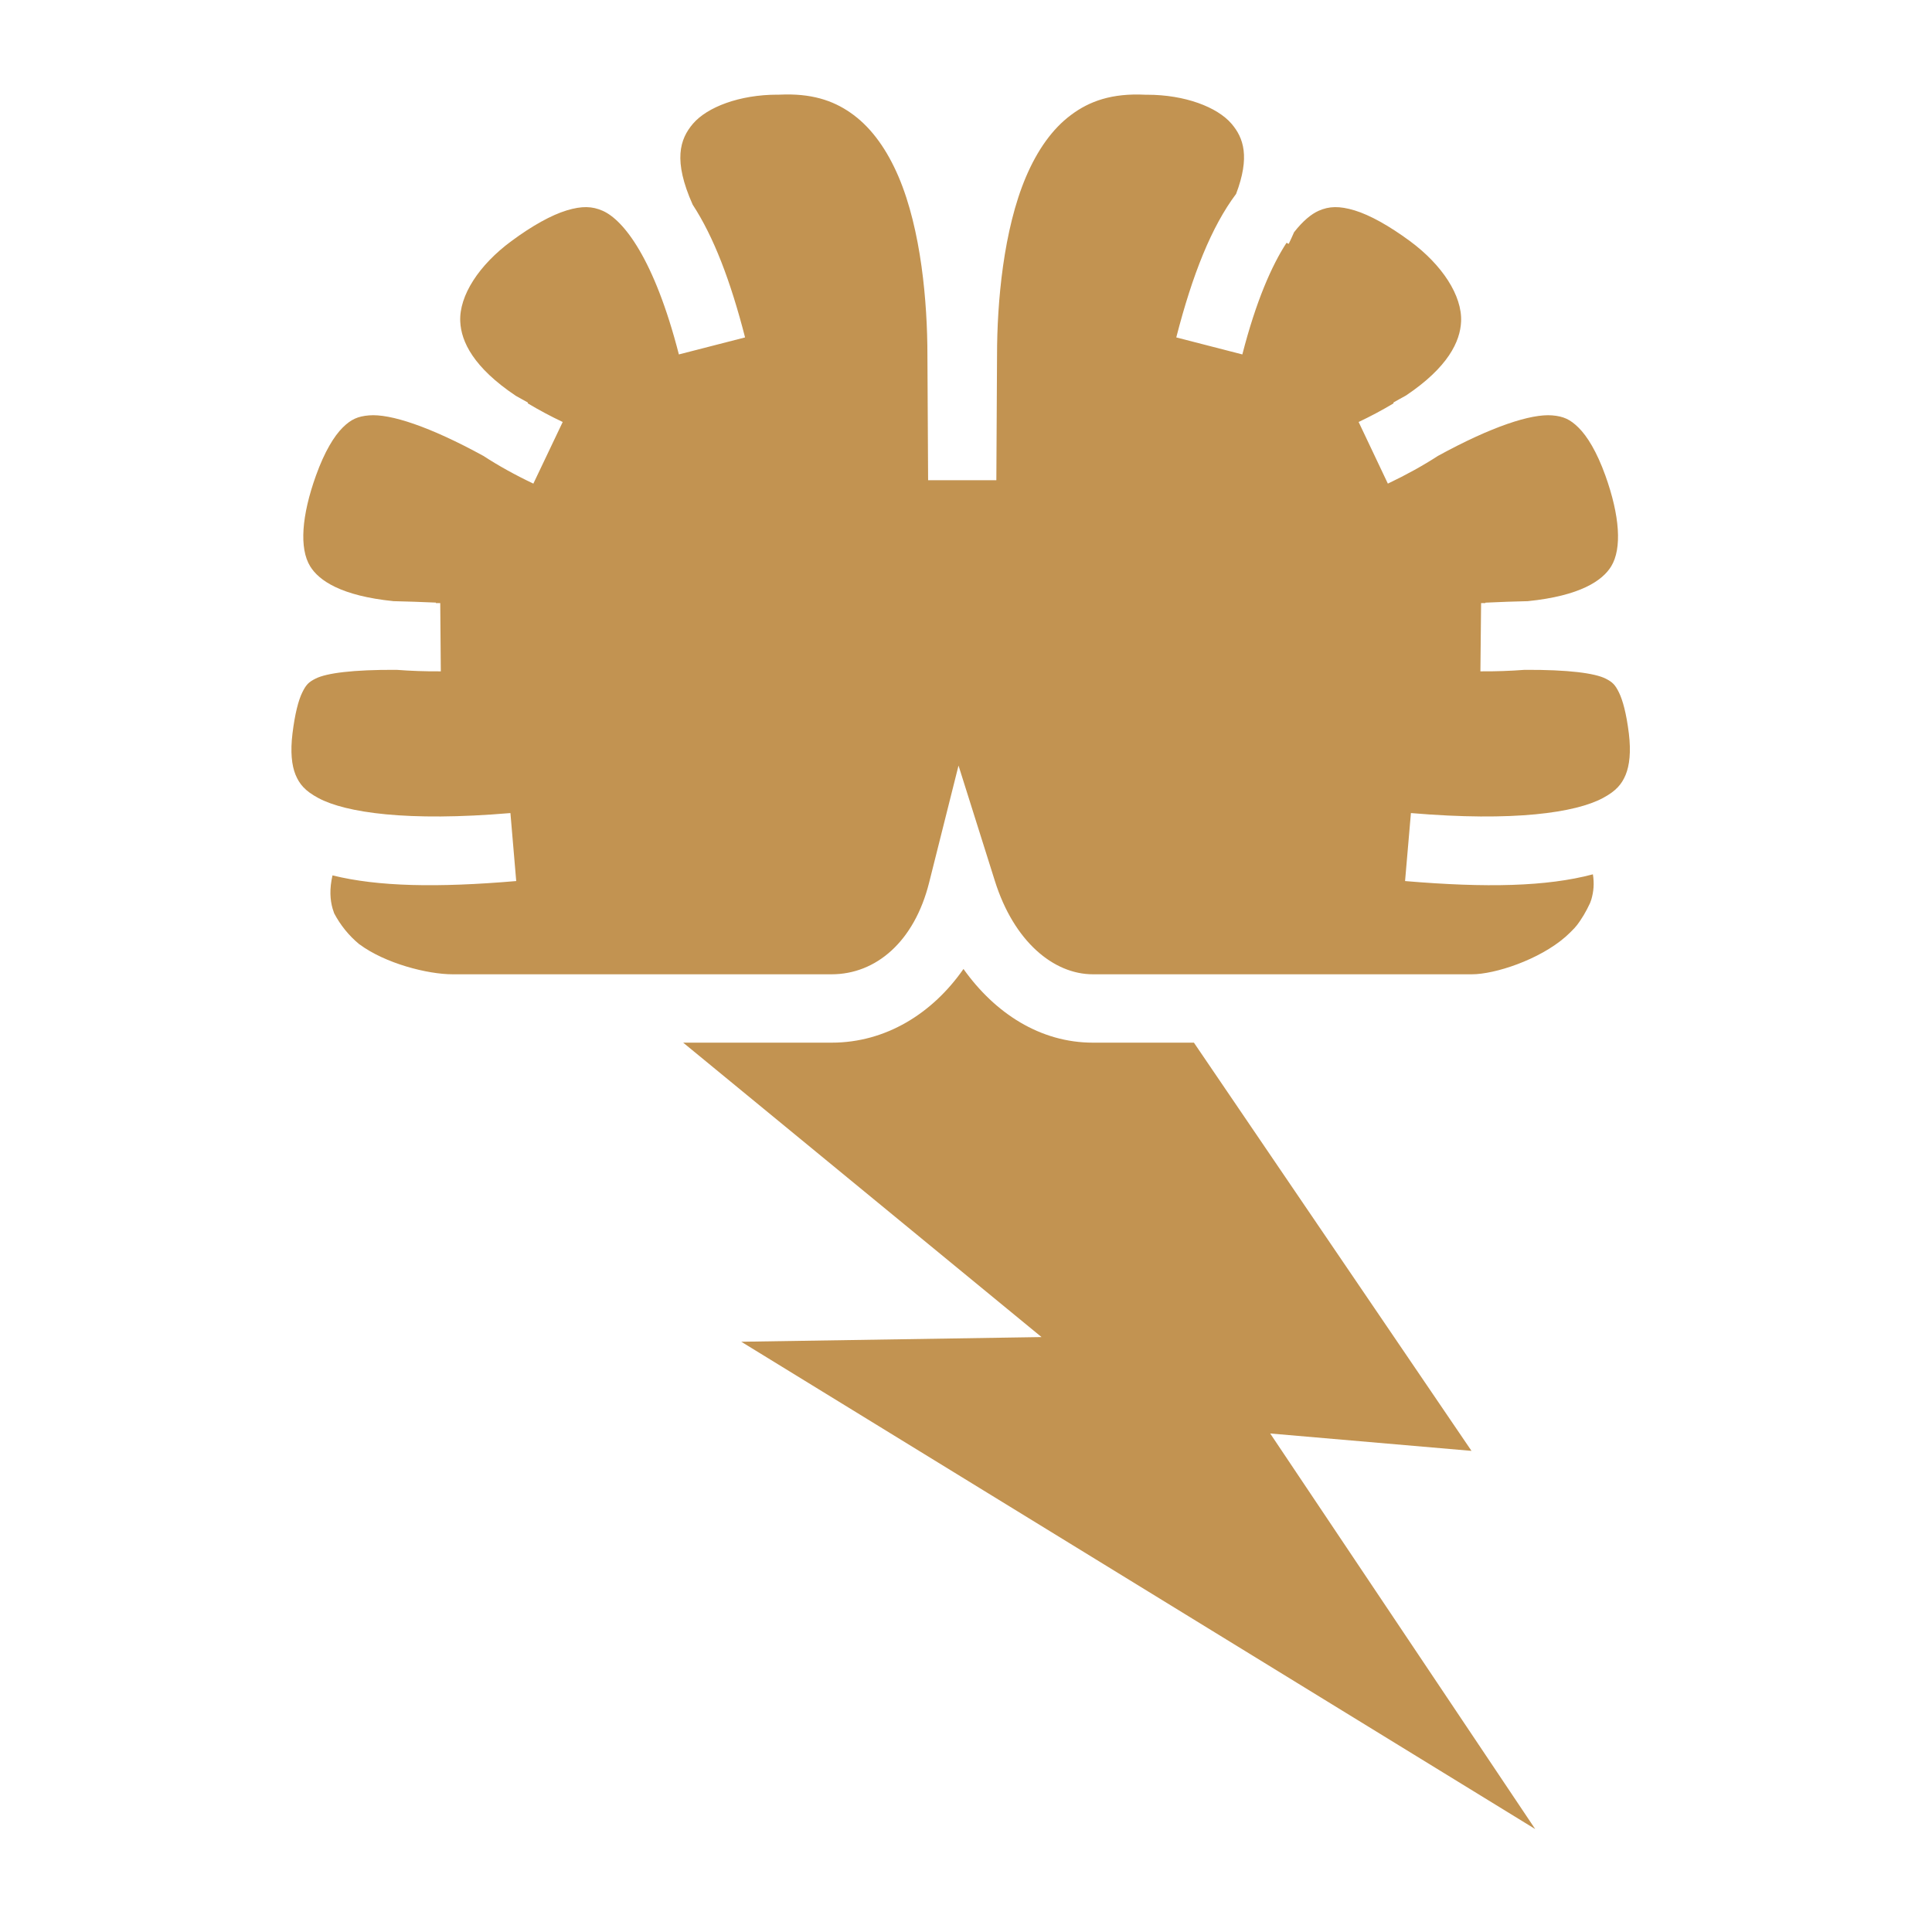 <svg width="31" height="31" viewBox="0 0 31 31" fill="none" xmlns="http://www.w3.org/2000/svg">
<path d="M12.601 1.516C12.569 1.516 12.536 1.518 12.502 1.519H12.475C11.864 1.519 11.348 1.719 11.12 1.984C10.906 2.234 10.799 2.576 11.114 3.283C11.451 3.799 11.721 4.504 11.955 5.414L10.893 5.687C10.497 4.148 10.004 3.529 9.67 3.382C9.502 3.308 9.338 3.302 9.093 3.376C8.847 3.451 8.54 3.621 8.205 3.869C7.688 4.25 7.365 4.743 7.385 5.16C7.399 5.48 7.596 5.896 8.278 6.352C8.342 6.387 8.406 6.422 8.472 6.46L8.467 6.471C8.649 6.58 8.836 6.68 9.029 6.771L8.558 7.76C8.261 7.619 7.994 7.47 7.756 7.315C6.894 6.843 6.26 6.636 5.921 6.665C5.741 6.68 5.633 6.727 5.497 6.862C5.361 6.998 5.209 7.243 5.07 7.63C4.839 8.274 4.8 8.8 4.977 9.087C5.117 9.315 5.473 9.561 6.315 9.646C6.526 9.65 6.749 9.659 6.994 9.669V9.677C7.018 9.677 7.04 9.677 7.064 9.677L7.073 10.772C6.822 10.774 6.587 10.765 6.365 10.748C5.663 10.744 5.238 10.8 5.063 10.889C4.953 10.944 4.911 10.986 4.85 11.111C4.789 11.235 4.732 11.451 4.693 11.77C4.657 12.065 4.681 12.281 4.742 12.431C4.804 12.58 4.892 12.69 5.11 12.806C5.546 13.039 6.535 13.187 8.19 13.046L8.283 14.137C7.016 14.245 6.068 14.227 5.335 14.046C5.285 14.265 5.296 14.436 5.337 14.58C5.344 14.604 5.352 14.628 5.361 14.652C5.362 14.654 5.362 14.655 5.363 14.657C5.464 14.847 5.6 15.015 5.766 15.152C5.767 15.152 5.768 15.153 5.769 15.153C6.182 15.459 6.86 15.633 7.262 15.633H13.344C14.054 15.633 14.67 15.111 14.908 14.163L15.38 12.284L15.963 14.134C16.268 15.106 16.905 15.633 17.536 15.633H23.618C23.985 15.633 24.695 15.402 25.118 15.033C25.169 14.988 25.218 14.94 25.265 14.89C25.273 14.881 25.28 14.872 25.288 14.862C25.289 14.861 25.291 14.86 25.292 14.859C25.38 14.747 25.451 14.624 25.512 14.493C25.519 14.472 25.528 14.453 25.534 14.432C25.57 14.309 25.583 14.179 25.559 14.029C24.818 14.226 23.851 14.248 22.545 14.137L22.639 13.046C24.294 13.187 25.281 13.039 25.717 12.806C25.935 12.69 26.023 12.58 26.085 12.431C26.146 12.282 26.172 12.065 26.136 11.77C26.097 11.451 26.038 11.235 25.977 11.111C25.916 10.987 25.874 10.945 25.764 10.889C25.589 10.801 25.164 10.744 24.462 10.748C24.24 10.765 24.005 10.774 23.754 10.772L23.765 9.677C23.789 9.677 23.811 9.677 23.834 9.677V9.67C24.079 9.659 24.303 9.65 24.514 9.646C25.356 9.561 25.712 9.316 25.852 9.088C26.028 8.801 25.99 8.274 25.759 7.63C25.62 7.243 25.466 6.998 25.33 6.863C25.194 6.728 25.086 6.68 24.906 6.665C24.567 6.637 23.935 6.843 23.073 7.315C22.834 7.47 22.567 7.618 22.269 7.76L21.8 6.771C21.992 6.68 22.18 6.58 22.362 6.471L22.355 6.46C22.424 6.42 22.492 6.384 22.56 6.346C23.235 5.893 23.43 5.479 23.444 5.16C23.463 4.743 23.14 4.25 22.624 3.869C22.289 3.622 21.981 3.451 21.736 3.376C21.49 3.302 21.326 3.308 21.159 3.382C21.043 3.433 20.907 3.543 20.764 3.726C20.737 3.789 20.708 3.851 20.678 3.913L20.643 3.896C20.406 4.26 20.154 4.831 19.934 5.687L18.874 5.414C19.135 4.399 19.44 3.637 19.834 3.111C20.058 2.52 19.956 2.213 19.76 1.985C19.532 1.719 19.016 1.52 18.405 1.52H18.378C17.842 1.493 17.481 1.622 17.183 1.846C16.884 2.069 16.645 2.41 16.463 2.836C16.1 3.689 15.998 4.851 15.998 5.702V5.705L15.987 7.699V7.705H14.892V7.699L14.881 5.705V5.702C14.881 4.851 14.781 3.689 14.418 2.836C14.236 2.41 13.996 2.069 13.698 1.846C13.418 1.636 13.084 1.509 12.601 1.516L12.601 1.516ZM15.46 15.547C14.962 16.262 14.212 16.73 13.345 16.73H10.962L16.712 21.454L11.894 21.529L24.633 29.348L20.381 23.001L23.611 23.28L19.157 16.73H17.536C16.693 16.73 15.966 16.26 15.459 15.547L15.46 15.547Z" fill="#C29351"/>
</svg>

